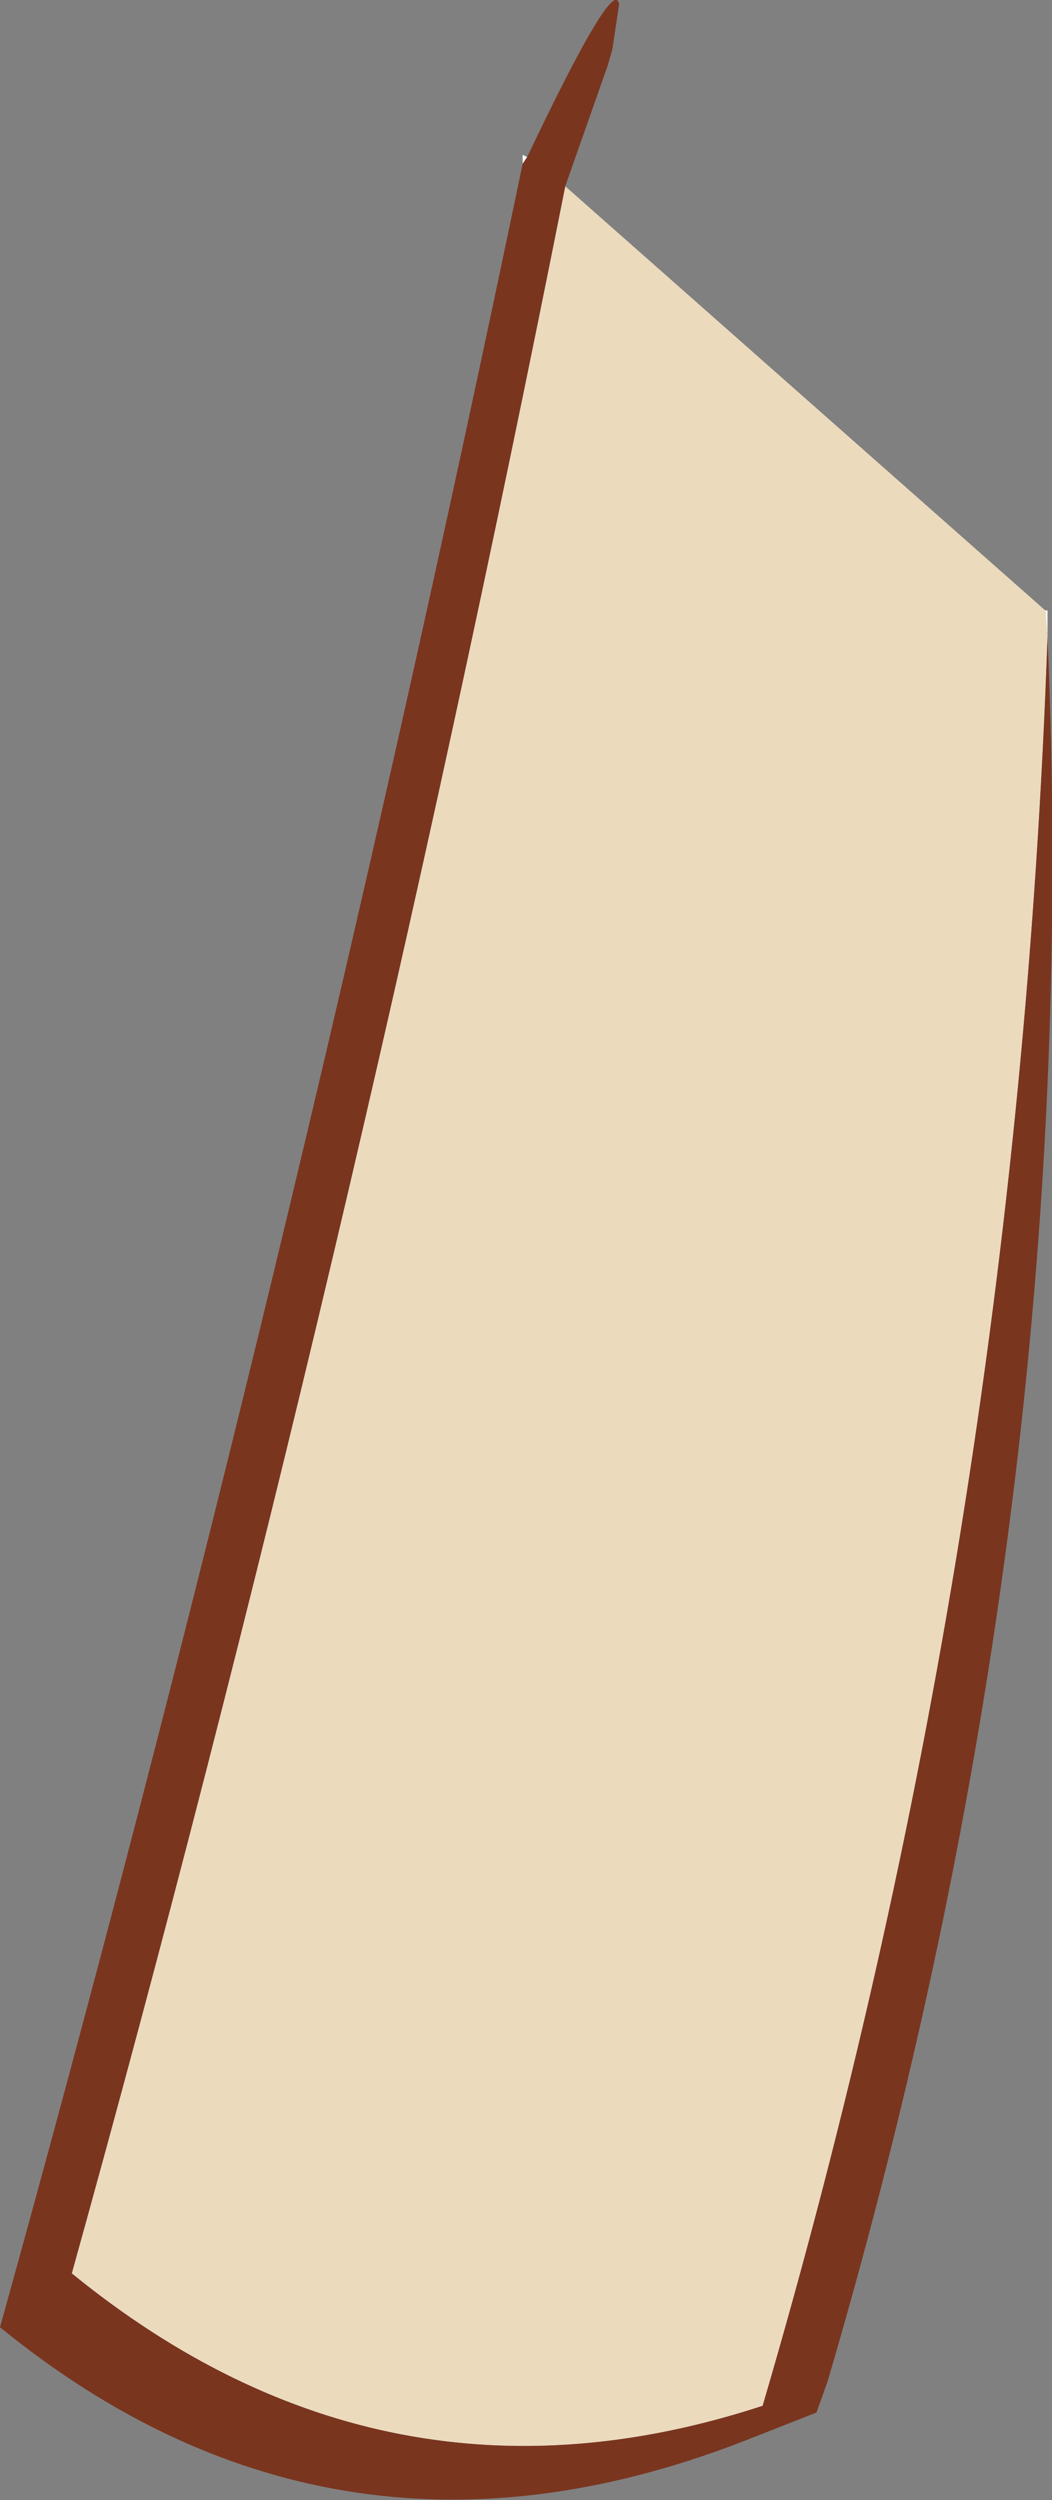 <?xml version="1.0" encoding="UTF-8" standalone="no"?>
<svg xmlns:xlink="http://www.w3.org/1999/xlink" height="55.7px" width="23.45px" xmlns="http://www.w3.org/2000/svg">
  <rect width="100%" height="100%" fill="#808080" stroke="none"/>
  <g transform="matrix(1.0, 0.0, 0.0, 1.0, 11.65, 29.55)">
    <path d="M0.1 -26.05 L0.0 -25.9 0.0 -26.1 0.1 -26.05 M11.65 -15.95 L11.7 -15.95 11.7 -15.35 11.65 -15.95" fill="#ffffff" fill-rule="evenodd" stroke="none"/>
    <path d="M11.7 -15.35 Q11.0 4.8 5.35 24.05 -3.05 26.8 -10.05 21.1 -3.9 -1.0 0.95 -25.4 L11.65 -15.95 11.7 -15.35" fill="#ecdabd" fill-rule="evenodd" stroke="none"/>
    <path d="M0.1 -26.05 Q2.05 -30.15 2.15 -29.45 L2.0 -28.45 1.9 -28.1 0.95 -25.4 Q-3.9 -1.0 -10.05 21.1 -3.05 26.8 5.35 24.05 11.0 4.8 11.7 -15.35 12.55 3.95 6.8 23.5 L6.55 24.2 5.15 24.75 Q-4.1 28.45 -11.65 22.3 -5.25 -0.7 0.0 -25.9 L0.1 -26.05" fill="#7a351f" fill-rule="evenodd" stroke="none"/>
  </g>
</svg>
